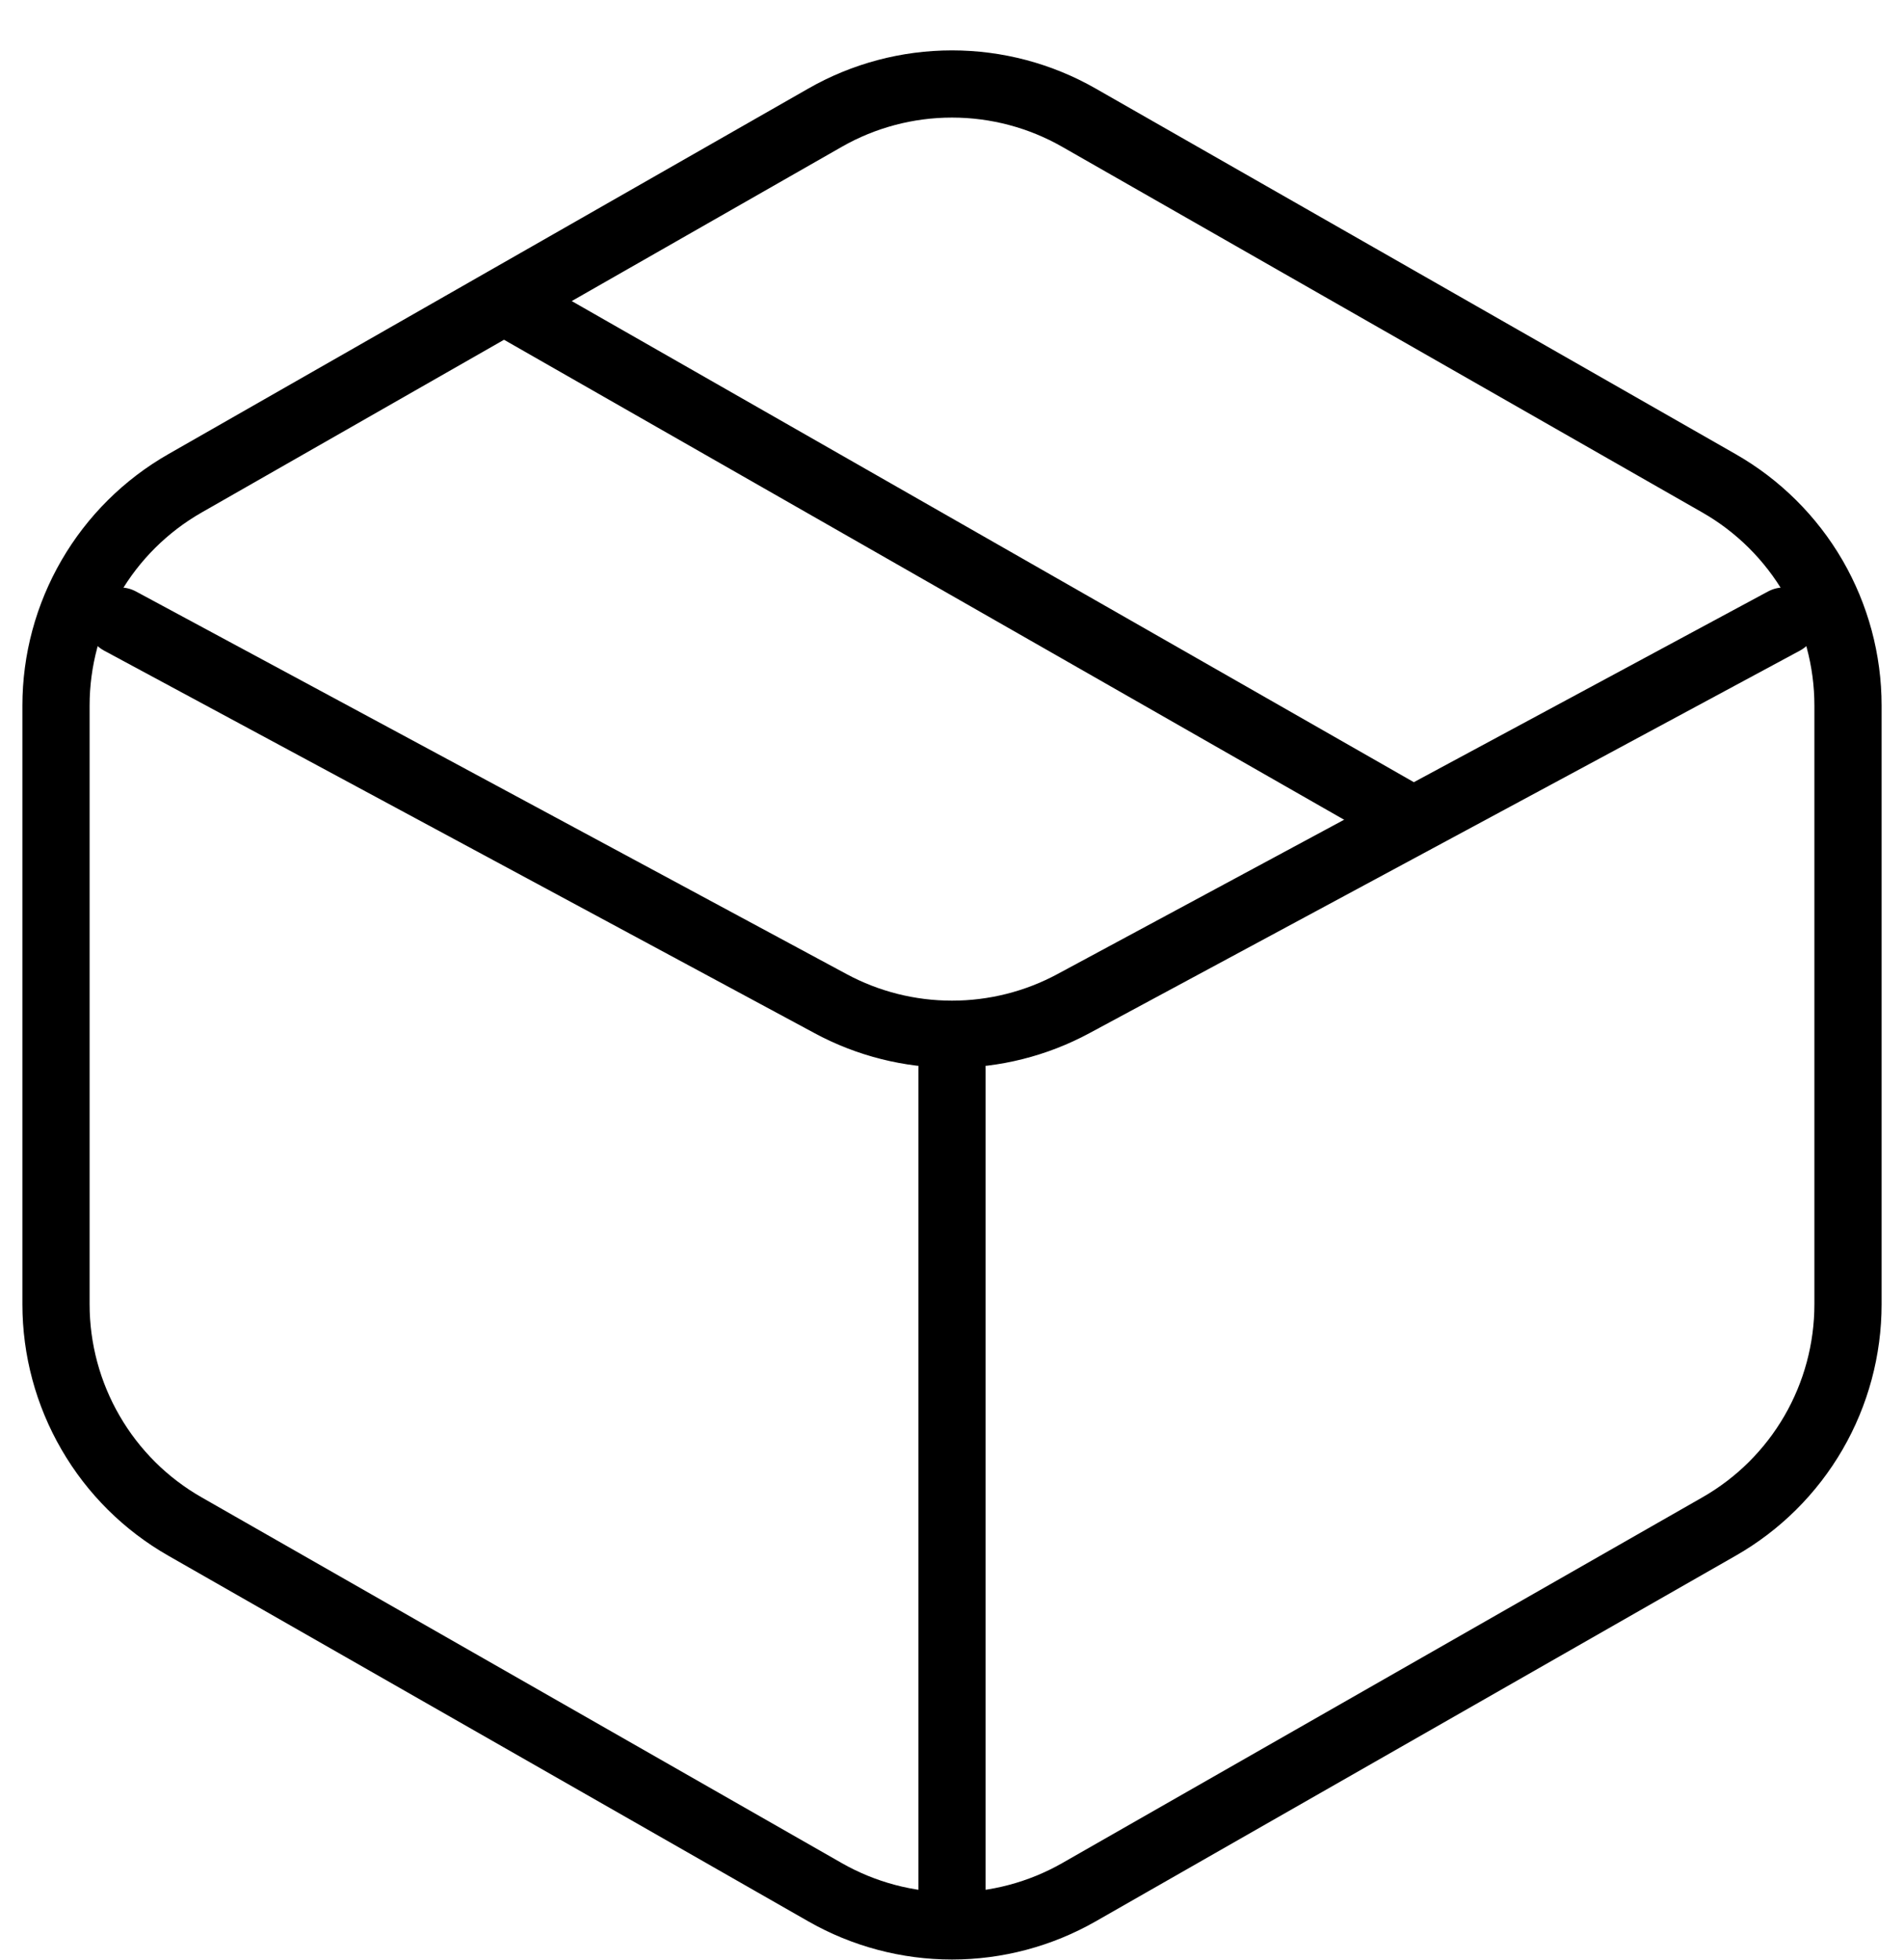 <svg width="34" height="35" viewBox="0 0 34 35" fill="none" xmlns="http://www.w3.org/2000/svg">
<path d="M25 14.52L9 5.377M19.267 2.102L30.696 8.632C31.396 9.032 31.978 9.61 32.383 10.307C32.787 11.005 33 11.796 33 12.602V23.295C33 24.101 32.787 24.893 32.383 25.59C31.978 26.288 31.396 26.866 30.696 27.265L19.267 33.796C18.577 34.19 17.795 34.398 17 34.398C16.205 34.398 15.423 34.19 14.733 33.796L3.304 27.265C2.604 26.866 2.022 26.288 1.618 25.59C1.213 24.893 1 24.101 1 23.295V12.602C1 11.796 1.213 11.005 1.618 10.307C2.022 9.61 2.604 9.032 3.304 8.632L14.733 2.102C15.423 1.707 16.205 1.5 17 1.5C17.795 1.5 18.577 1.707 19.267 2.102Z" stroke="black" stroke-width="1.2" stroke-linecap="round" stroke-linejoin="round"/>
<path d="M2.143 11.092L14.833 17.926C15.499 18.285 16.243 18.472 17 18.472C17.756 18.472 18.501 18.285 19.167 17.926L31.857 11.092M17 19.092V33.949" stroke="black" stroke-width="1.2" stroke-linecap="round" stroke-linejoin="round"/>
</svg>
